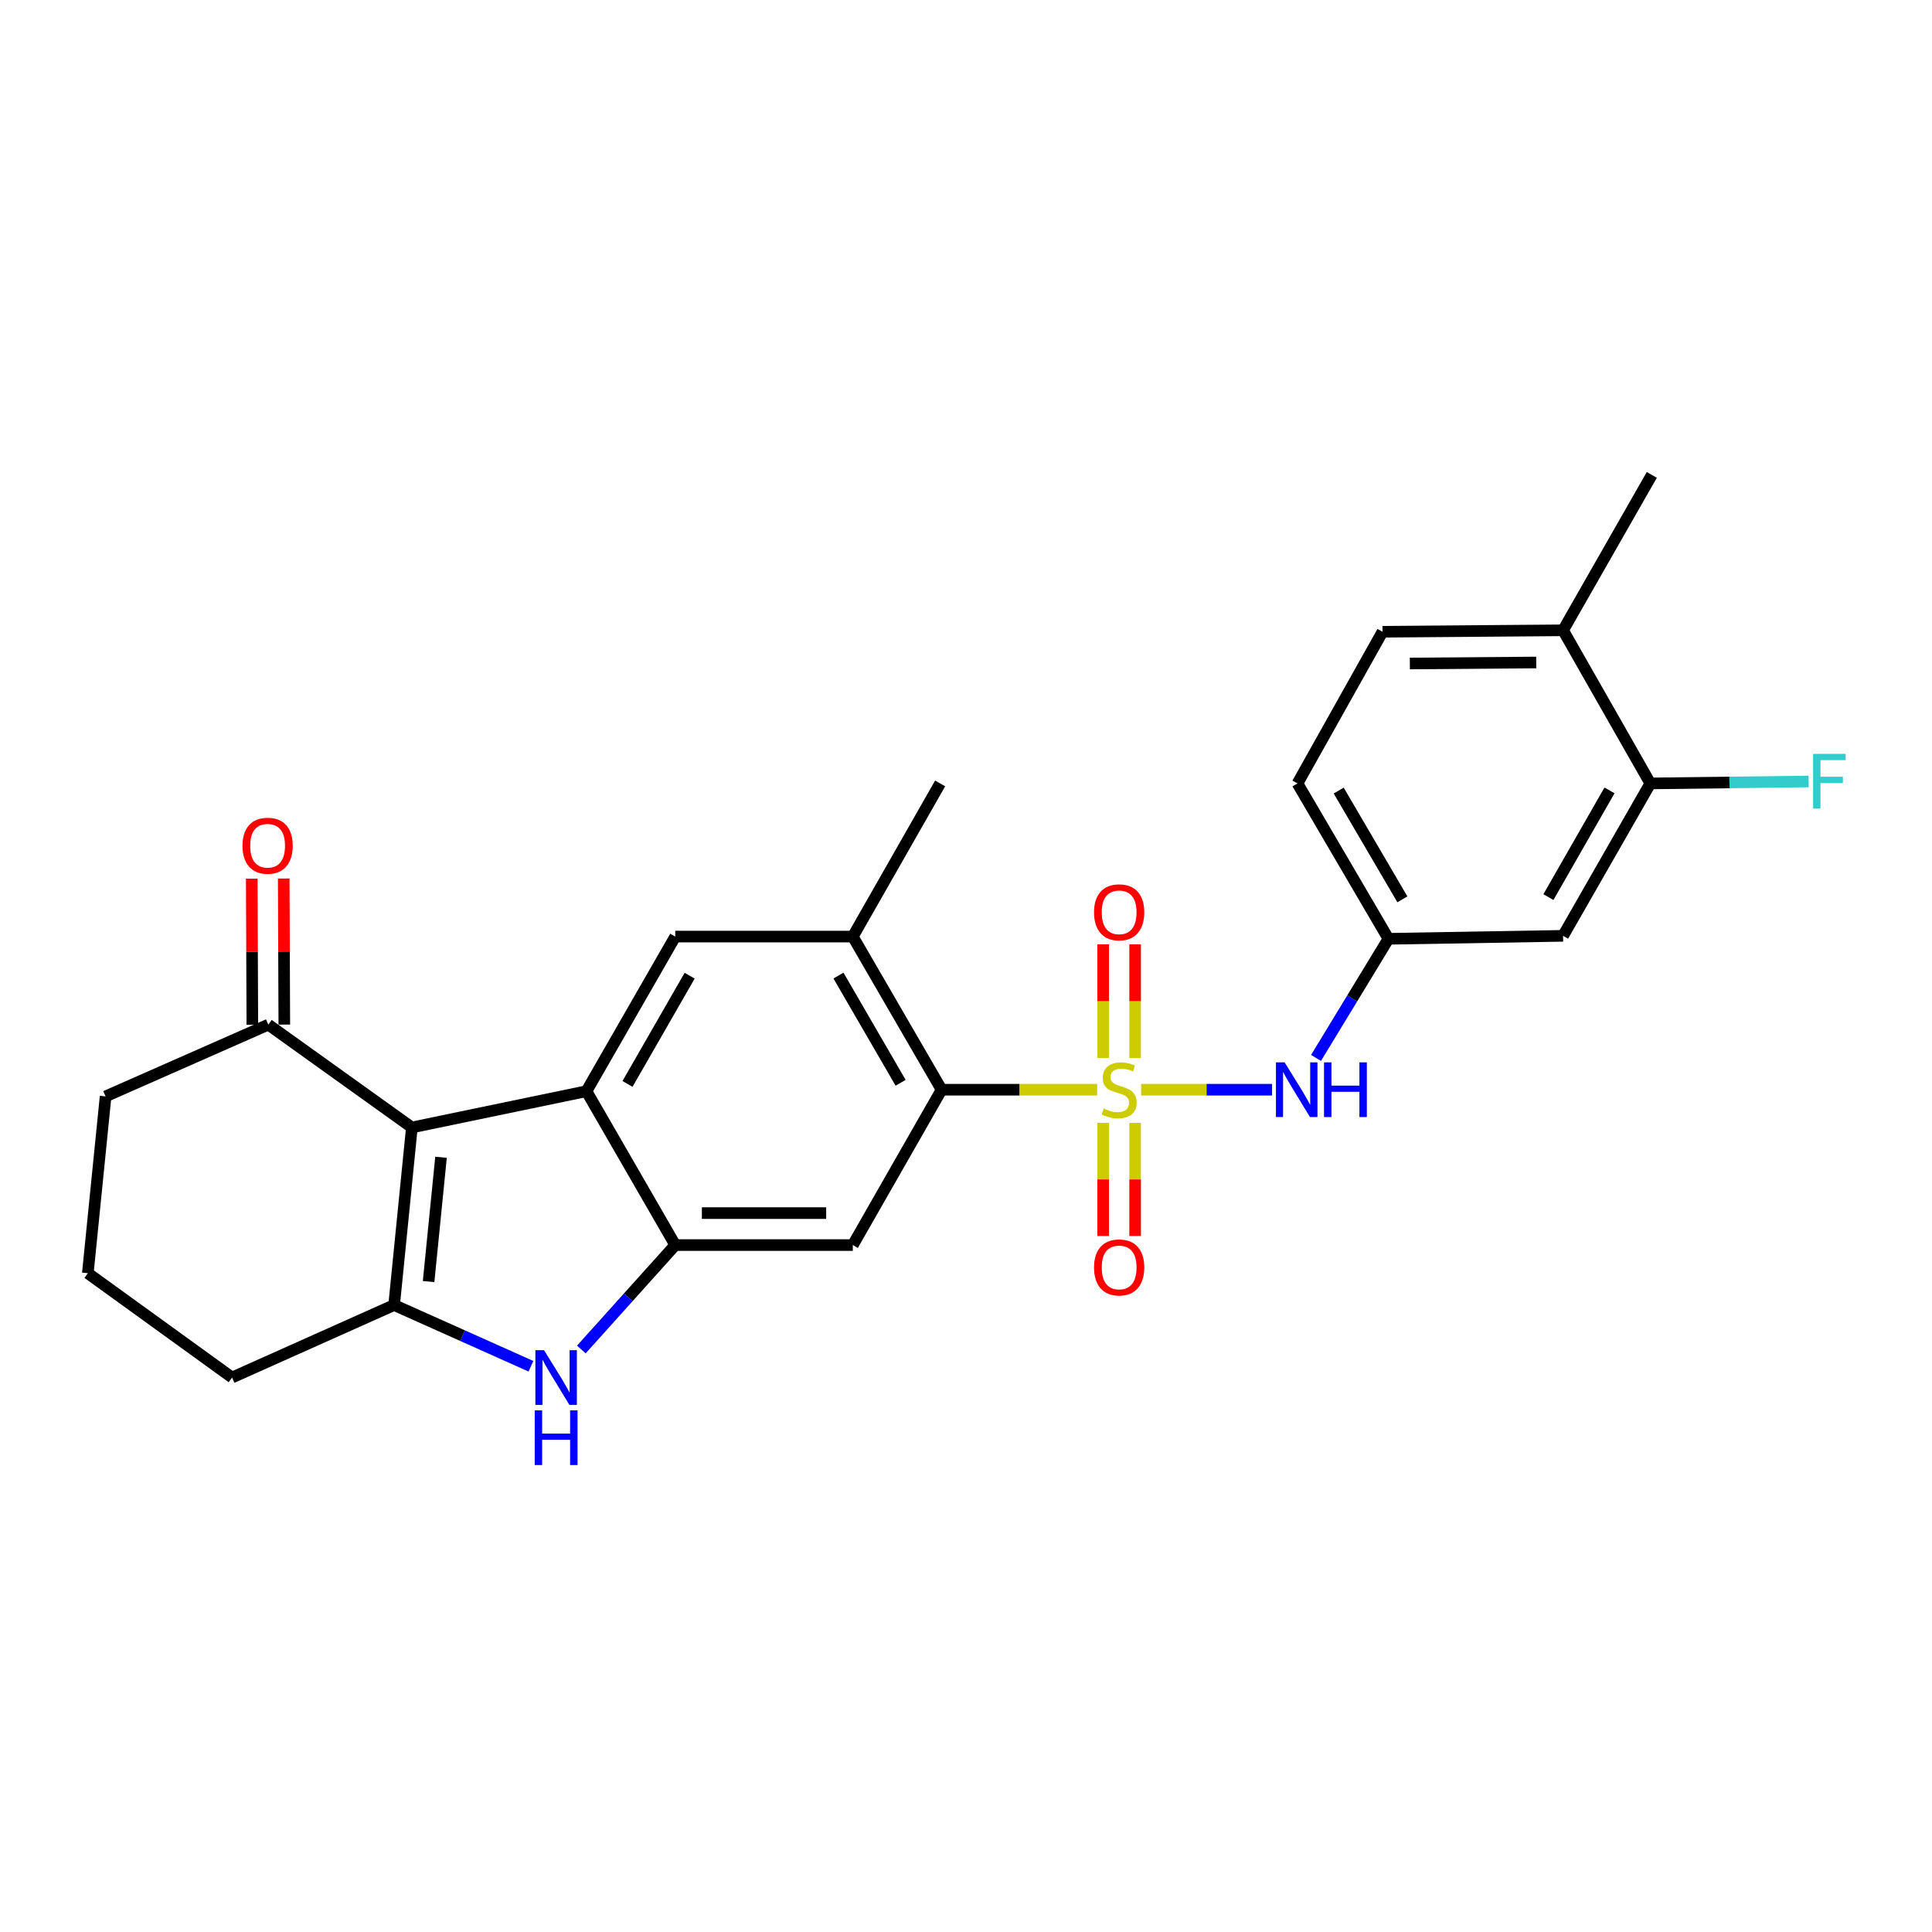 <?xml version='1.0' encoding='iso-8859-1'?>
<svg version='1.1' baseProfile='full'
              xmlns='http://www.w3.org/2000/svg'
                      xmlns:rdkit='http://www.rdkit.org/xml'
                      xmlns:xlink='http://www.w3.org/1999/xlink'
                  xml:space='preserve'
width='1000px' height='1000px' viewBox='0 0 1000 1000'>
<!-- END OF HEADER -->
<rect style='opacity:1.0;fill:#FFFFFF;stroke:none' width='1000' height='1000' x='0' y='0'> </rect>
<path class='bond-5' d='M 567.892,564.037 L 527.629,564.037' style='fill:none;fill-rule:evenodd;stroke:#CCCC00;stroke-width:6px;stroke-linecap:butt;stroke-linejoin:miter;stroke-opacity:1' />
<path class='bond-5' d='M 527.629,564.037 L 487.366,564.037' style='fill:none;fill-rule:evenodd;stroke:#000000;stroke-width:6px;stroke-linecap:butt;stroke-linejoin:miter;stroke-opacity:1' />
<path class='bond-7' d='M 590.647,564.037 L 624.533,564.037' style='fill:none;fill-rule:evenodd;stroke:#CCCC00;stroke-width:6px;stroke-linecap:butt;stroke-linejoin:miter;stroke-opacity:1' />
<path class='bond-7' d='M 624.533,564.037 L 658.419,564.037' style='fill:none;fill-rule:evenodd;stroke:#0000FF;stroke-width:6px;stroke-linecap:butt;stroke-linejoin:miter;stroke-opacity:1' />
<path class='bond-11' d='M 570.995,581.214 L 570.995,610.483' style='fill:none;fill-rule:evenodd;stroke:#CCCC00;stroke-width:6px;stroke-linecap:butt;stroke-linejoin:miter;stroke-opacity:1' />
<path class='bond-11' d='M 570.995,610.483 L 570.995,639.752' style='fill:none;fill-rule:evenodd;stroke:#FF0000;stroke-width:6px;stroke-linecap:butt;stroke-linejoin:miter;stroke-opacity:1' />
<path class='bond-11' d='M 587.543,581.214 L 587.543,610.483' style='fill:none;fill-rule:evenodd;stroke:#CCCC00;stroke-width:6px;stroke-linecap:butt;stroke-linejoin:miter;stroke-opacity:1' />
<path class='bond-11' d='M 587.543,610.483 L 587.543,639.752' style='fill:none;fill-rule:evenodd;stroke:#FF0000;stroke-width:6px;stroke-linecap:butt;stroke-linejoin:miter;stroke-opacity:1' />
<path class='bond-12' d='M 587.543,547.619 L 587.543,518.2' style='fill:none;fill-rule:evenodd;stroke:#CCCC00;stroke-width:6px;stroke-linecap:butt;stroke-linejoin:miter;stroke-opacity:1' />
<path class='bond-12' d='M 587.543,518.2 L 587.543,488.78' style='fill:none;fill-rule:evenodd;stroke:#FF0000;stroke-width:6px;stroke-linecap:butt;stroke-linejoin:miter;stroke-opacity:1' />
<path class='bond-12' d='M 570.995,547.619 L 570.995,518.2' style='fill:none;fill-rule:evenodd;stroke:#CCCC00;stroke-width:6px;stroke-linecap:butt;stroke-linejoin:miter;stroke-opacity:1' />
<path class='bond-12' d='M 570.995,518.2 L 570.995,488.78' style='fill:none;fill-rule:evenodd;stroke:#FF0000;stroke-width:6px;stroke-linecap:butt;stroke-linejoin:miter;stroke-opacity:1' />
<path class='bond-0' d='M 213.182,583.572 L 303.55,564.8' style='fill:none;fill-rule:evenodd;stroke:#000000;stroke-width:6px;stroke-linecap:butt;stroke-linejoin:miter;stroke-opacity:1' />
<path class='bond-10' d='M 213.182,583.572 L 138.884,530.353' style='fill:none;fill-rule:evenodd;stroke:#000000;stroke-width:6px;stroke-linecap:butt;stroke-linejoin:miter;stroke-opacity:1' />
<path class='bond-28' d='M 213.182,583.572 L 203.998,675.484' style='fill:none;fill-rule:evenodd;stroke:#000000;stroke-width:6px;stroke-linecap:butt;stroke-linejoin:miter;stroke-opacity:1' />
<path class='bond-28' d='M 228.27,599.004 L 221.842,663.343' style='fill:none;fill-rule:evenodd;stroke:#000000;stroke-width:6px;stroke-linecap:butt;stroke-linejoin:miter;stroke-opacity:1' />
<path class='bond-1' d='M 303.55,564.8 L 349.507,484.774' style='fill:none;fill-rule:evenodd;stroke:#000000;stroke-width:6px;stroke-linecap:butt;stroke-linejoin:miter;stroke-opacity:1' />
<path class='bond-1' d='M 324.793,561.036 L 356.963,505.018' style='fill:none;fill-rule:evenodd;stroke:#000000;stroke-width:6px;stroke-linecap:butt;stroke-linejoin:miter;stroke-opacity:1' />
<path class='bond-26' d='M 303.55,564.8 L 349.507,644.448' style='fill:none;fill-rule:evenodd;stroke:#000000;stroke-width:6px;stroke-linecap:butt;stroke-linejoin:miter;stroke-opacity:1' />
<path class='bond-2' d='M 203.998,675.484 L 239.405,691.326' style='fill:none;fill-rule:evenodd;stroke:#000000;stroke-width:6px;stroke-linecap:butt;stroke-linejoin:miter;stroke-opacity:1' />
<path class='bond-2' d='M 239.405,691.326 L 274.812,707.168' style='fill:none;fill-rule:evenodd;stroke:#0000FF;stroke-width:6px;stroke-linecap:butt;stroke-linejoin:miter;stroke-opacity:1' />
<path class='bond-19' d='M 203.998,675.484 L 120.121,713.001' style='fill:none;fill-rule:evenodd;stroke:#000000;stroke-width:6px;stroke-linecap:butt;stroke-linejoin:miter;stroke-opacity:1' />
<path class='bond-3' d='M 349.507,644.448 L 441.41,644.448' style='fill:none;fill-rule:evenodd;stroke:#000000;stroke-width:6px;stroke-linecap:butt;stroke-linejoin:miter;stroke-opacity:1' />
<path class='bond-3' d='M 363.292,627.901 L 427.624,627.901' style='fill:none;fill-rule:evenodd;stroke:#000000;stroke-width:6px;stroke-linecap:butt;stroke-linejoin:miter;stroke-opacity:1' />
<path class='bond-4' d='M 349.507,644.448 L 325.2,671.473' style='fill:none;fill-rule:evenodd;stroke:#000000;stroke-width:6px;stroke-linecap:butt;stroke-linejoin:miter;stroke-opacity:1' />
<path class='bond-4' d='M 325.2,671.473 L 300.894,698.498' style='fill:none;fill-rule:evenodd;stroke:#0000FF;stroke-width:6px;stroke-linecap:butt;stroke-linejoin:miter;stroke-opacity:1' />
<path class='bond-6' d='M 487.366,564.037 L 441.41,644.448' style='fill:none;fill-rule:evenodd;stroke:#000000;stroke-width:6px;stroke-linecap:butt;stroke-linejoin:miter;stroke-opacity:1' />
<path class='bond-9' d='M 487.366,564.037 L 441.41,484.774' style='fill:none;fill-rule:evenodd;stroke:#000000;stroke-width:6px;stroke-linecap:butt;stroke-linejoin:miter;stroke-opacity:1' />
<path class='bond-9' d='M 466.157,560.447 L 433.988,504.963' style='fill:none;fill-rule:evenodd;stroke:#000000;stroke-width:6px;stroke-linecap:butt;stroke-linejoin:miter;stroke-opacity:1' />
<path class='bond-15' d='M 681.169,547.591 L 699.912,516.757' style='fill:none;fill-rule:evenodd;stroke:#0000FF;stroke-width:6px;stroke-linecap:butt;stroke-linejoin:miter;stroke-opacity:1' />
<path class='bond-15' d='M 699.912,516.757 L 718.655,485.923' style='fill:none;fill-rule:evenodd;stroke:#000000;stroke-width:6px;stroke-linecap:butt;stroke-linejoin:miter;stroke-opacity:1' />
<path class='bond-8' d='M 349.507,484.774 L 441.41,484.774' style='fill:none;fill-rule:evenodd;stroke:#000000;stroke-width:6px;stroke-linecap:butt;stroke-linejoin:miter;stroke-opacity:1' />
<path class='bond-22' d='M 441.41,484.774 L 486.612,405.502' style='fill:none;fill-rule:evenodd;stroke:#000000;stroke-width:6px;stroke-linecap:butt;stroke-linejoin:miter;stroke-opacity:1' />
<path class='bond-17' d='M 147.158,530.32 L 147.008,492.517' style='fill:none;fill-rule:evenodd;stroke:#000000;stroke-width:6px;stroke-linecap:butt;stroke-linejoin:miter;stroke-opacity:1' />
<path class='bond-17' d='M 147.008,492.517 L 146.858,454.713' style='fill:none;fill-rule:evenodd;stroke:#FF0000;stroke-width:6px;stroke-linecap:butt;stroke-linejoin:miter;stroke-opacity:1' />
<path class='bond-17' d='M 130.61,530.386 L 130.46,492.582' style='fill:none;fill-rule:evenodd;stroke:#000000;stroke-width:6px;stroke-linecap:butt;stroke-linejoin:miter;stroke-opacity:1' />
<path class='bond-17' d='M 130.46,492.582 L 130.31,454.778' style='fill:none;fill-rule:evenodd;stroke:#FF0000;stroke-width:6px;stroke-linecap:butt;stroke-linejoin:miter;stroke-opacity:1' />
<path class='bond-23' d='M 138.884,530.353 L 54.657,567.493' style='fill:none;fill-rule:evenodd;stroke:#000000;stroke-width:6px;stroke-linecap:butt;stroke-linejoin:miter;stroke-opacity:1' />
<path class='bond-13' d='M 854.207,405.502 L 809.041,484.388' style='fill:none;fill-rule:evenodd;stroke:#000000;stroke-width:6px;stroke-linecap:butt;stroke-linejoin:miter;stroke-opacity:1' />
<path class='bond-13' d='M 833.072,409.113 L 801.456,464.333' style='fill:none;fill-rule:evenodd;stroke:#000000;stroke-width:6px;stroke-linecap:butt;stroke-linejoin:miter;stroke-opacity:1' />
<path class='bond-20' d='M 854.207,405.502 L 895.18,404.998' style='fill:none;fill-rule:evenodd;stroke:#000000;stroke-width:6px;stroke-linecap:butt;stroke-linejoin:miter;stroke-opacity:1' />
<path class='bond-20' d='M 895.18,404.998 L 936.154,404.494' style='fill:none;fill-rule:evenodd;stroke:#33CCCC;stroke-width:6px;stroke-linecap:butt;stroke-linejoin:miter;stroke-opacity:1' />
<path class='bond-27' d='M 854.207,405.502 L 809.041,326.248' style='fill:none;fill-rule:evenodd;stroke:#000000;stroke-width:6px;stroke-linecap:butt;stroke-linejoin:miter;stroke-opacity:1' />
<path class='bond-14' d='M 809.041,484.388 L 718.655,485.923' style='fill:none;fill-rule:evenodd;stroke:#000000;stroke-width:6px;stroke-linecap:butt;stroke-linejoin:miter;stroke-opacity:1' />
<path class='bond-21' d='M 718.655,485.923 L 671.568,405.502' style='fill:none;fill-rule:evenodd;stroke:#000000;stroke-width:6px;stroke-linecap:butt;stroke-linejoin:miter;stroke-opacity:1' />
<path class='bond-21' d='M 725.872,465.499 L 692.911,409.204' style='fill:none;fill-rule:evenodd;stroke:#000000;stroke-width:6px;stroke-linecap:butt;stroke-linejoin:miter;stroke-opacity:1' />
<path class='bond-16' d='M 809.041,326.248 L 715.584,326.993' style='fill:none;fill-rule:evenodd;stroke:#000000;stroke-width:6px;stroke-linecap:butt;stroke-linejoin:miter;stroke-opacity:1' />
<path class='bond-16' d='M 795.154,342.907 L 729.735,343.428' style='fill:none;fill-rule:evenodd;stroke:#000000;stroke-width:6px;stroke-linecap:butt;stroke-linejoin:miter;stroke-opacity:1' />
<path class='bond-25' d='M 809.041,326.248 L 854.97,245.809' style='fill:none;fill-rule:evenodd;stroke:#000000;stroke-width:6px;stroke-linecap:butt;stroke-linejoin:miter;stroke-opacity:1' />
<path class='bond-18' d='M 715.584,326.993 L 671.568,405.502' style='fill:none;fill-rule:evenodd;stroke:#000000;stroke-width:6px;stroke-linecap:butt;stroke-linejoin:miter;stroke-opacity:1' />
<path class='bond-24' d='M 120.121,713.001 L 45.455,659.01' style='fill:none;fill-rule:evenodd;stroke:#000000;stroke-width:6px;stroke-linecap:butt;stroke-linejoin:miter;stroke-opacity:1' />
<path class='bond-29' d='M 54.657,567.493 L 45.455,659.01' style='fill:none;fill-rule:evenodd;stroke:#000000;stroke-width:6px;stroke-linecap:butt;stroke-linejoin:miter;stroke-opacity:1' />
<path  class='atom-0' d='M 571.269 573.757
Q 571.589 573.877, 572.909 574.437
Q 574.229 574.997, 575.669 575.357
Q 577.149 575.677, 578.589 575.677
Q 581.269 575.677, 582.829 574.397
Q 584.389 573.077, 584.389 570.797
Q 584.389 569.237, 583.589 568.277
Q 582.829 567.317, 581.629 566.797
Q 580.429 566.277, 578.429 565.677
Q 575.909 564.917, 574.389 564.197
Q 572.909 563.477, 571.829 561.957
Q 570.789 560.437, 570.789 557.877
Q 570.789 554.317, 573.189 552.117
Q 575.629 549.917, 580.429 549.917
Q 583.709 549.917, 587.429 551.477
L 586.509 554.557
Q 583.109 553.157, 580.549 553.157
Q 577.789 553.157, 576.269 554.317
Q 574.749 555.437, 574.789 557.397
Q 574.789 558.917, 575.549 559.837
Q 576.349 560.757, 577.469 561.277
Q 578.629 561.797, 580.549 562.397
Q 583.109 563.197, 584.629 563.997
Q 586.149 564.797, 587.229 566.437
Q 588.349 568.037, 588.349 570.797
Q 588.349 574.717, 585.709 576.837
Q 583.109 578.917, 578.749 578.917
Q 576.229 578.917, 574.309 578.357
Q 572.429 577.837, 570.189 576.917
L 571.269 573.757
' fill='#CCCC00'/>
<path  class='atom-5' d='M 281.589 698.841
L 290.869 713.841
Q 291.789 715.321, 293.269 718.001
Q 294.749 720.681, 294.829 720.841
L 294.829 698.841
L 298.589 698.841
L 298.589 727.161
L 294.709 727.161
L 284.749 710.761
Q 283.589 708.841, 282.349 706.641
Q 281.149 704.441, 280.789 703.761
L 280.789 727.161
L 277.109 727.161
L 277.109 698.841
L 281.589 698.841
' fill='#0000FF'/>
<path  class='atom-5' d='M 276.769 729.993
L 280.609 729.993
L 280.609 742.033
L 295.089 742.033
L 295.089 729.993
L 298.929 729.993
L 298.929 758.313
L 295.089 758.313
L 295.089 745.233
L 280.609 745.233
L 280.609 758.313
L 276.769 758.313
L 276.769 729.993
' fill='#0000FF'/>
<path  class='atom-8' d='M 664.913 549.877
L 674.193 564.877
Q 675.113 566.357, 676.593 569.037
Q 678.073 571.717, 678.153 571.877
L 678.153 549.877
L 681.913 549.877
L 681.913 578.197
L 678.033 578.197
L 668.073 561.797
Q 666.913 559.877, 665.673 557.677
Q 664.473 555.477, 664.113 554.797
L 664.113 578.197
L 660.433 578.197
L 660.433 549.877
L 664.913 549.877
' fill='#0000FF'/>
<path  class='atom-8' d='M 685.313 549.877
L 689.153 549.877
L 689.153 561.917
L 703.633 561.917
L 703.633 549.877
L 707.473 549.877
L 707.473 578.197
L 703.633 578.197
L 703.633 565.117
L 689.153 565.117
L 689.153 578.197
L 685.313 578.197
L 685.313 549.877
' fill='#0000FF'/>
<path  class='atom-12' d='M 566.269 656.02
Q 566.269 649.22, 569.629 645.42
Q 572.989 641.62, 579.269 641.62
Q 585.549 641.62, 588.909 645.42
Q 592.269 649.22, 592.269 656.02
Q 592.269 662.9, 588.869 666.82
Q 585.469 670.7, 579.269 670.7
Q 573.029 670.7, 569.629 666.82
Q 566.269 662.94, 566.269 656.02
M 579.269 667.5
Q 583.589 667.5, 585.909 664.62
Q 588.269 661.7, 588.269 656.02
Q 588.269 650.46, 585.909 647.66
Q 583.589 644.82, 579.269 644.82
Q 574.949 644.82, 572.589 647.62
Q 570.269 650.42, 570.269 656.02
Q 570.269 661.74, 572.589 664.62
Q 574.949 667.5, 579.269 667.5
' fill='#FF0000'/>
<path  class='atom-13' d='M 566.269 472.213
Q 566.269 465.413, 569.629 461.613
Q 572.989 457.813, 579.269 457.813
Q 585.549 457.813, 588.909 461.613
Q 592.269 465.413, 592.269 472.213
Q 592.269 479.093, 588.869 483.013
Q 585.469 486.893, 579.269 486.893
Q 573.029 486.893, 569.629 483.013
Q 566.269 479.133, 566.269 472.213
M 579.269 483.693
Q 583.589 483.693, 585.909 480.813
Q 588.269 477.893, 588.269 472.213
Q 588.269 466.653, 585.909 463.853
Q 583.589 461.013, 579.269 461.013
Q 574.949 461.013, 572.589 463.813
Q 570.269 466.613, 570.269 472.213
Q 570.269 477.933, 572.589 480.813
Q 574.949 483.693, 579.269 483.693
' fill='#FF0000'/>
<path  class='atom-18' d='M 125.516 437.748
Q 125.516 430.948, 128.876 427.148
Q 132.236 423.348, 138.516 423.348
Q 144.796 423.348, 148.156 427.148
Q 151.516 430.948, 151.516 437.748
Q 151.516 444.628, 148.116 448.548
Q 144.716 452.428, 138.516 452.428
Q 132.276 452.428, 128.876 448.548
Q 125.516 444.668, 125.516 437.748
M 138.516 449.228
Q 142.836 449.228, 145.156 446.348
Q 147.516 443.428, 147.516 437.748
Q 147.516 432.188, 145.156 429.388
Q 142.836 426.548, 138.516 426.548
Q 134.196 426.548, 131.836 429.348
Q 129.516 432.148, 129.516 437.748
Q 129.516 443.468, 131.836 446.348
Q 134.196 449.228, 138.516 449.228
' fill='#FF0000'/>
<path  class='atom-21' d='M 938.471 390.202
L 955.311 390.202
L 955.311 393.442
L 942.271 393.442
L 942.271 402.042
L 953.871 402.042
L 953.871 405.322
L 942.271 405.322
L 942.271 418.522
L 938.471 418.522
L 938.471 390.202
' fill='#33CCCC'/>
</svg>
